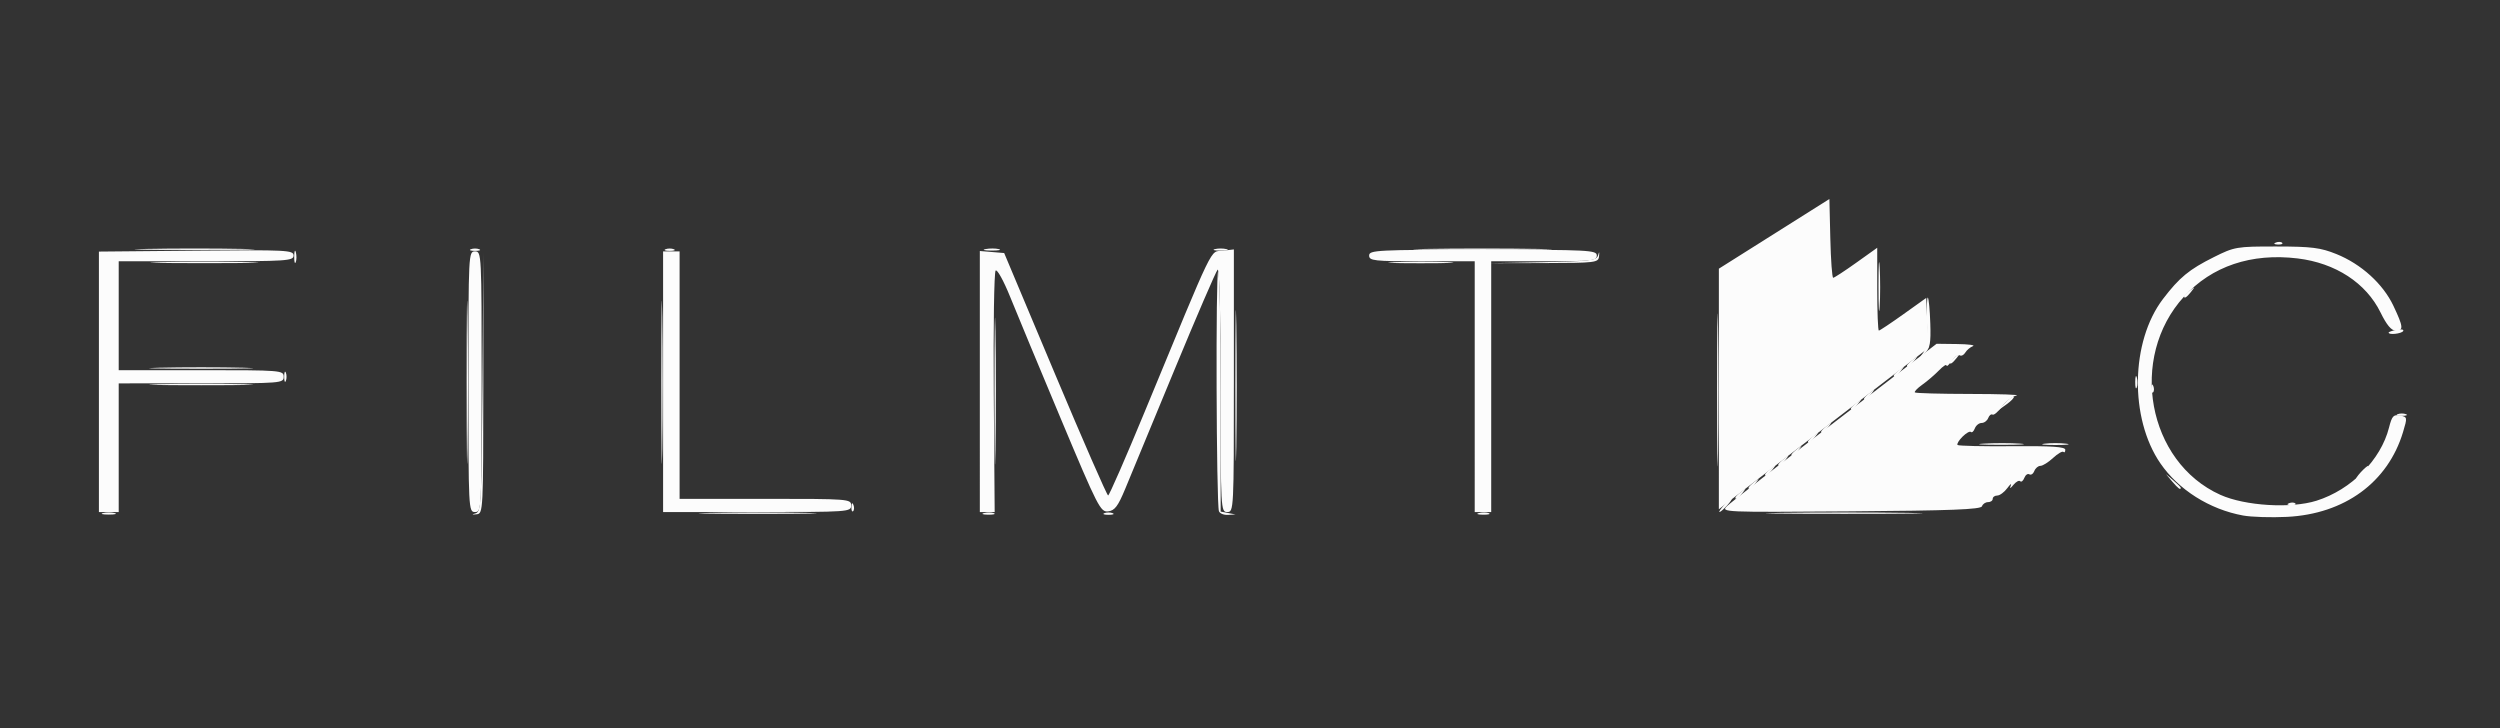 <?xml version="1.0" encoding="UTF-8" standalone="no"?>
<svg
   width="182px"
   height="53px"
   viewBox="0 0 182 53"
   version="1.1"
   id="svg8490"
   sodipodi:docname="mein-event-logo-slider.svg"
   xml:space="preserve"
   inkscape:version="1.2.2 (b0a84865, 2022-12-01)"
   xmlns:inkscape="http://www.inkscape.org/namespaces/inkscape"
   xmlns:sodipodi="http://sodipodi.sourceforge.net/DTD/sodipodi-0.dtd"
   xmlns="http://www.w3.org/2000/svg"
   xmlns:svg="http://www.w3.org/2000/svg"
   xmlns:rdf="http://www.w3.org/1999/02/22-rdf-syntax-ns#"
   xmlns:cc="http://creativecommons.org/ns#"
   xmlns:dc="http://purl.org/dc/elements/1.1/"><rect x="0" y="0" width="182" height="53" fill="#333333" stroke="none"/><defs
     id="defs8494" /><sodipodi:namedview
     id="namedview8492"
     pagecolor="#505050"
     bordercolor="#eeeeee"
     borderopacity="1"
     inkscape:showpageshadow="0"
     inkscape:pageopacity="0"
     inkscape:pagecheckerboard="0"
     inkscape:deskcolor="#505050"
     showgrid="false"
     inkscape:zoom="3.3456684"
     inkscape:cx="71.883993"
     inkscape:cy="77.861872"
     inkscape:window-width="1680"
     inkscape:window-height="997"
     inkscape:window-x="0"
     inkscape:window-y="25"
     inkscape:window-maximized="1"
     inkscape:current-layer="g49103" /><!-- Generator: Sketch 57.1 (83088) - https://sketch.com --><title
     id="title8462">Logo/Quer</title><desc
     id="desc8464">Created with Sketch.</desc><g
     id="g28408"
     transform="matrix(0.263,0,0,0.263,69.44,16.353)"><g
       id="g34283"
       transform="translate(-7.988,-3.423)"><g
         id="g38802"
         transform="matrix(0.328,0,0,0.328,392.861,328.542)"><g
           id="g42496"
           transform="translate(30.518,-129.702)"><g
             id="g49103"
             transform="matrix(0.065,0,0,0.065,-1486.75,-701.363)"
             style="fill:#ffffff;fill-opacity:1"><g
               id="g55018"
               transform="matrix(0.951,0,0,0.951,-7303.494,-26821.404)"
               style="fill:#fcfcfc;fill-opacity:1"><path
                 style="fill:#fcfcfc;stroke-width:45.043;fill-opacity:1"
                 d="m 29855.743,29583.605 c -457.054,-83.765 -879.316,-350.177 -1128.056,-711.708 -423.71,-615.841 -407.116,-1664.675 35.512,-2244.548 224.27,-293.811 356.596,-402.787 692.983,-570.701 283.559,-141.544 310.514,-146.132 855.82,-145.657 480.031,0.419 600.54,15.574 817.402,102.795 339.201,136.425 637.474,406.787 779.128,706.219 137.506,290.664 141.827,338.987 30.31,338.987 -57.982,0 -122.814,-77.695 -204.996,-245.67 -198.065,-404.829 -615.615,-677.158 -1133.935,-739.558 -630.578,-75.914 -1169.485,105.472 -1549.847,521.649 -761.006,832.662 -499.657,2257.828 496.204,2705.861 336.639,151.452 964.678,190.026 1312.21,80.595 474.967,-149.558 878.527,-556.347 990.504,-998.429 40.21,-158.746 61.158,-181.742 150.077,-164.744 100.973,19.303 101.922,24.482 41.352,225.739 -206.522,686.22 -798.43,1118.656 -1584.872,1157.874 -215.201,10.731 -485.109,2.315 -599.796,-18.704 z M 583.514,27758.472 v -1777.894 l 1328.8,-12.572 c 1240.291,-11.734 1328.797,-7.321 1328.773,66.254 -0.03,73.089 -86.905,78.826 -1193.67,78.826 H 853.773 v 743.212 743.212 H 1979.852 c 1096.05,0 1126.079,2.401 1126.079,90.087 0,87.684 -30.029,90.086 -1126.079,90.086 H 853.773 v 878.342 878.341 h -135.129 -135.13 z m 5044.835,-1.311 c 0,-1749.176 1.522,-1779.205 90.086,-1779.205 88.566,0 90.086,30.029 90.086,1779.205 0,1749.177 -1.522,1779.205 -90.086,1779.205 -88.566,0 -90.086,-30.028 -90.086,-1779.205 z m 2657.546,0 v -1779.205 h 112.608 112.608 v 1689.119 1689.119 h 1171.122 c 1141.093,0 1171.122,2.31 1171.122,90.086 0,87.979 -30.029,90.086 -1283.73,90.086 h -1283.73 z m 4324.144,-2.72 v -1781.924 l 166.223,13.98 166.223,13.979 695.769,1655.337 c 382.673,910.435 708.194,1654.883 723.38,1654.329 15.186,-0.554 238.882,-512.357 497.104,-1137.34 975.266,-2360.473 889.639,-2183.277 1064.926,-2203.741 l 154.698,-18.059 v 1792.682 c 0,1762.654 -1.509,1792.682 -90.086,1792.682 -88.472,0 -90.086,-30.028 -90.086,-1675.605 0,-1030.535 -16.084,-1659.133 -41.78,-1632.815 -22.978,23.535 -289.019,640.739 -591.201,1371.564 -302.182,730.826 -604.088,1460.525 -670.903,1621.554 -98.168,236.593 -142.706,295.331 -232.076,306.067 -104.7,12.577 -139.091,-54.658 -645.106,-1261.209 -293.98,-700.972 -606.241,-1452.197 -693.912,-1669.388 -87.67,-217.191 -176.465,-377.829 -197.32,-356.973 -20.856,20.855 -32.348,771.177 -25.539,1667.381 l 12.38,1629.462 -101.347,-0.02 -101.347,-0.02 V 27754.44 Z m 6756.474,70.285 v -1711.64 h -720.69 c -656.344,0 -720.691,-7.038 -720.691,-78.826 0,-73.549 104.028,-78.825 1553.989,-78.825 1449.961,0 1553.989,5.276 1553.989,78.825 0,71.788 -64.347,78.826 -720.69,78.826 h -720.691 v 1711.64 1711.64 h -112.608 -112.608 z m 3333.194,31.699 v -1642.469 l 754.473,-475.574 754.473,-475.574 12.648,537.747 c 6.955,295.76 24.651,537.747 39.323,537.747 14.672,0 155.933,-92.237 313.915,-204.971 l 287.24,-204.97 v 565.316 c 0,310.923 10.062,565.315 22.359,565.315 12.297,0 162.757,-100.181 334.356,-222.625 l 311.996,-222.625 14.73,341.649 14.728,341.65 -1261.208,969.349 c -693.665,533.141 -1337.219,1028.558 -1430.121,1100.926 l -168.912,131.577 z"
                 id="path55034" /><path
                 style="fill:#fcfcfc;stroke-width:45.043;fill-opacity:1"
                 d="m 10856.912,29465.048 c 2.162,-52.473 12.834,-63.146 27.213,-27.213 13.012,32.515 11.412,71.365 -3.554,86.332 -14.968,14.968 -25.613,-11.636 -23.658,-59.119 z m 11910.36,-18.768 c 44.84,-49.547 91.662,-90.086 104.049,-90.086 12.387,0 -14.166,40.539 -59.006,90.086 -44.84,49.548 -91.662,90.086 -104.049,90.086 -12.387,0 14.166,-40.538 59.006,-90.086 z m -9956.728,-1553.989 c -0.02,-891.855 6.001,-1263.089 13.369,-824.965 7.368,438.125 7.38,1167.824 0.03,1621.555 -7.354,453.73 -13.382,95.264 -13.396,-796.59 z m 10114.379,1446.896 c 0,-9.353 35.472,-44.825 78.826,-78.825 71.441,-56.028 73.034,-54.435 17.006,17.006 -58.843,75.031 -95.832,98.892 -95.832,61.819 z m 180.173,-135.129 c 0,-9.353 35.471,-44.825 78.825,-78.826 71.442,-56.028 73.035,-54.434 17.007,17.007 -58.843,75.03 -95.832,98.891 -95.832,61.819 z m 225.216,-180.173 c 0,-9.353 35.471,-44.824 78.825,-78.826 71.441,-56.027 73.035,-54.434 17.007,17.007 -58.843,75.031 -95.832,98.892 -95.832,61.819 z m 180.172,-135.129 c 0,-9.354 35.472,-44.825 78.826,-78.826 71.441,-56.028 73.034,-54.435 17.006,17.007 -58.843,75.03 -95.832,98.891 -95.832,61.819 z m 180.173,-135.13 c 0,-9.353 35.471,-44.825 78.825,-78.825 71.442,-56.028 73.035,-54.435 17.007,17.006 -58.843,75.031 -95.832,98.891 -95.832,61.819 z m 225.216,-180.173 c 0,-9.353 35.471,-44.824 78.825,-78.825 71.441,-56.028 73.035,-54.435 17.007,17.006 -58.843,75.031 -95.832,98.892 -95.832,61.819 z m 180.172,-135.129 c 0,-9.353 35.472,-44.825 78.826,-78.826 71.441,-56.027 73.034,-54.434 17.006,17.007 -58.843,75.03 -95.832,98.891 -95.832,61.819 z m 7871.293,-238.041 c 30.967,-12.495 81.641,-12.495 112.608,0 30.967,12.496 5.63,22.72 -56.304,22.72 -61.934,0 -87.271,-10.224 -56.304,-22.72 z m -7465.904,-77.261 c 0,-9.353 35.471,-44.825 78.825,-78.826 71.442,-56.028 73.035,-54.435 17.007,17.007 -58.843,75.03 -95.832,98.891 -95.832,61.819 z m 2104.516,-75.35 c 55.053,-57.933 108.809,-96.325 119.458,-85.314 10.648,11.011 -34.395,58.41 -100.096,105.333 l -119.457,85.314 z m -1924.344,-59.78 c 0,-9.353 35.472,-44.825 78.826,-78.825 71.441,-56.028 73.034,-54.435 17.007,17.006 -58.843,75.031 -95.833,98.891 -95.833,61.819 z m 405.389,-315.302 c 0,-9.353 35.471,-44.825 78.825,-78.826 71.442,-56.027 73.035,-54.434 17.007,17.007 -58.843,75.031 -95.832,98.892 -95.832,61.819 z m 180.173,-135.129 c 0,-9.354 35.471,-44.825 78.825,-78.826 71.441,-56.028 73.034,-54.435 17.007,17.007 -58.843,75.03 -95.832,98.891 -95.832,61.819 z m 585.561,-45.044 c 0,-9.353 35.471,-44.824 78.825,-78.825 71.441,-56.028 73.035,-54.435 17.007,17.006 -58.843,75.031 -95.832,98.892 -95.832,61.819 z m -362.265,-131.022 c 41.121,-54.498 57.444,-192.426 50.582,-427.412 -5.572,-190.821 -0.05,-336.867 12.272,-324.546 12.321,12.321 27.197,170.252 33.058,350.958 8.802,271.403 -3.892,341.854 -72.984,405.01 -79.122,72.325 -80.36,72.108 -22.928,-4.009 z M 1225.379,25944.27 c 365.413,-7.571 963.361,-7.571 1328.774,0 365.412,7.571 66.438,13.766 -664.387,13.766 -730.825,0 -1029.799,-6.195 -664.387,-13.766 z m 4436.752,3.855 c 30.967,-12.495 81.641,-12.495 112.608,0 30.967,12.496 5.63,22.719 -56.304,22.719 -61.934,0 -87.271,-10.223 -56.304,-22.719 z m 2657.547,0 c 30.967,-12.495 81.64,-12.495 112.607,0 30.968,12.496 5.631,22.719 -56.304,22.719 -61.934,0 -87.271,-10.223 -56.303,-22.719 z m 4369.712,-2.026 c 56.029,-10.774 137.107,-10.365 180.172,0.909 43.065,11.274 -2.779,20.089 -101.872,19.589 -99.095,-0.5 -134.33,-9.724 -78.3,-20.498 z m 3129.974,0.808 c 43.354,-11.329 114.297,-11.329 157.651,0 43.354,11.33 7.883,20.599 -78.825,20.599 -86.708,0 -122.18,-9.269 -78.826,-20.599 z m 2879.879,-2.643 c 413.374,-7.427 1102.534,-7.44 1531.468,-0.03 428.933,7.41 90.717,13.486 -751.59,13.502 -842.307,0.02 -1193.252,-6.046 -779.878,-13.472 z"
                 id="path55032" /><path
                 style="fill:#fcfcfc;stroke-width:45.043;fill-opacity:1"
                 d="m 22812.315,29453.907 c 49.548,-47.487 713.27,-565.231 1474.939,-1150.541 l 1384.852,-1064.201 281.745,3.558 c 154.959,1.955 251.34,15.063 214.18,29.127 -37.161,14.063 -84.013,53.428 -104.116,87.477 -20.102,34.05 -54.187,51.007 -75.743,37.685 -21.556,-13.323 -70.984,21.166 -109.84,76.64 -38.855,55.474 -70.647,83.257 -70.647,61.741 0,-21.517 -47.145,9.444 -104.767,68.803 -57.622,59.358 -159.277,146.466 -225.9,193.573 -66.623,47.107 -112.176,94.605 -101.23,105.551 10.947,10.946 350.767,20.309 755.157,20.806 404.39,0.495 689.167,10.213 632.836,21.591 -56.33,11.378 -145.698,79.227 -198.596,150.775 -52.898,71.548 -111.1,120.865 -129.338,109.593 -18.239,-11.272 -44.783,9.794 -58.988,46.812 -14.206,37.018 -54.7,67.306 -89.988,67.306 -35.287,0 -76.939,33.306 -92.56,74.012 -15.62,40.706 -39.747,62.665 -53.615,48.797 -13.869,-13.869 -65.754,15.324 -115.302,64.871 -49.547,49.548 -79.749,100.424 -67.114,113.058 12.634,12.635 348.769,20.207 746.965,16.828 539.706,-4.581 723.994,7.726 723.994,48.346 0,29.97 -11.385,43.105 -25.301,29.189 -13.916,-13.915 -77.684,23.245 -141.707,82.58 -64.023,59.334 -141.681,107.88 -172.573,107.88 -30.893,0 -68.329,31.689 -83.191,70.42 -14.863,38.731 -45.311,59.117 -67.664,45.302 -22.353,-13.815 -53.378,8.071 -68.943,48.635 -15.566,40.564 -41.023,61.032 -56.57,45.485 -15.548,-15.548 -57.113,6.888 -92.367,49.857 -43.594,53.134 -55.158,56.513 -36.15,10.56 15.371,-37.16 -5.867,-21.958 -47.197,33.783 -41.33,55.741 -103.077,101.347 -137.215,101.347 -34.14,0 -62.071,20.269 -62.071,45.043 0,24.774 -28.715,45.043 -63.811,45.043 -35.096,0 -72.244,25.337 -82.551,56.304 -14.468,43.473 -423.365,59.313 -1794.219,69.506 -1750.92,13.019 -1774.234,12.007 -1685.394,-73.14 z m 8648.288,-458.059 c 44.84,-49.547 91.661,-90.086 104.048,-90.086 12.387,0 -14.165,40.539 -59.005,90.086 -44.84,49.548 -91.662,90.087 -104.049,90.087 -12.387,0 14.166,-40.539 59.006,-90.087 z m -3076.676,-1238.687 c 0.919,-74.321 11.013,-99.272 22.433,-55.446 11.421,43.825 10.67,104.633 -1.671,135.129 -12.338,30.496 -21.682,-5.361 -20.764,-79.683 z"
                 id="path55030" /><path
                 style="fill:#fcfcfc;stroke-width:45.043;fill-opacity:1"
                 d="m 639.818,29550.36 c 43.354,-11.329 114.297,-11.329 157.651,0 43.354,11.33 7.883,20.6 -78.825,20.6 -86.708,0 -122.18,-9.27 -78.826,-20.6 z m 5089.364,2.739 c 72.379,-21.387 79.262,-156.819 90.861,-1787.88 l 12.55,-1764.741 -0.775,1778.597 c -0.761,1745.189 -2.468,1778.773 -90.861,1787.88 -69.041,7.114 -71.792,3.878 -11.775,-13.857 z m 3201.333,-5.391 c 366.929,-7.579 954.742,-7.562 1306.252,0.04 351.511,7.601 51.297,13.803 -667.142,13.782 -718.438,-0.02 -1006.037,-6.241 -639.11,-13.821 z m 3736.685,2.487 c 43.826,-11.421 104.634,-10.67 135.129,1.671 30.496,12.339 -5.361,21.682 -79.682,20.764 -74.321,-0.919 -99.273,-11.013 -55.447,-22.433 z m 1643.218,1.382 c 30.967,-12.495 81.641,-12.495 112.608,0 30.967,12.496 5.63,22.72 -56.304,22.72 -61.934,0 -87.271,-10.224 -56.304,-22.72 z m 1564.214,-26.471 c -35.82,-97.289 -45.742,-3276.93 -10.225,-3276.91 18.581,0.01 33.783,738.443 33.783,1640.962 v 1640.943 l 101.347,19.52 101.347,19.521 -102.761,6.134 c -56.518,3.374 -112.089,-19.203 -123.491,-50.17 z m 3549.042,25.089 c 43.826,-11.42 104.634,-10.669 135.13,1.671 30.495,12.339 -5.362,21.683 -79.683,20.765 -74.321,-0.919 -99.272,-11.013 -55.447,-22.433 z m 9180.244,-1706.701 c 2.162,-52.473 12.834,-63.146 27.213,-27.213 13.012,32.515 11.412,71.365 -3.554,86.332 -14.967,14.968 -25.613,-11.636 -23.657,-59.119 z m -3724.943,-1392.585 c 0.09,-297.284 7.379,-413.039 16.199,-257.233 8.821,155.807 8.749,399.04 -0.179,540.518 -8.892,141.478 -16.109,14 -16.02,-283.285 z M 1428.074,26124.464 c 328.252,-7.696 865.391,-7.696 1193.643,0 328.252,7.696 59.683,13.993 -596.821,13.993 -656.505,0 -925.074,-6.297 -596.822,-13.993 z m 16848.281,0.117 c 205.56,-8.365 529.871,-8.319 720.691,0.103 190.82,8.423 22.635,15.267 -373.745,15.21 -396.38,-0.06 -552.505,-6.948 -346.946,-15.313 z m 2021.713,0.446 c 643.947,-12.496 731.543,-23.198 751.887,-91.868 17.368,-58.626 20.754,-55.588 13.779,12.362 -8.827,85.989 -43.022,90.167 -751.887,91.867 l -742.64,1.782 z M 30303.556,25857.1 c 32.516,-13.011 71.366,-11.411 86.333,3.556 14.967,14.968 -11.636,25.614 -59.119,23.658 -52.473,-2.161 -63.146,-12.835 -27.214,-27.214 z"
                 id="path55028" /><path
                 style="fill:#fcfcfc;stroke-width:45.043;fill-opacity:1"
                 d="m 23544.267,29547.686 c 476.894,-7.295 1257.267,-7.295 1734.161,0 476.895,7.296 86.708,13.265 -867.081,13.265 -953.788,0 -1343.975,-5.969 -867.08,-13.265 z M 5603.832,27757.161 c 0.01,-990.949 5.957,-1389.92 13.212,-886.602 7.254,503.318 7.244,1314.095 -0.02,1801.726 -7.267,487.632 -13.202,75.826 -13.19,-915.124 z m -2490.789,-67.564 c 0,-61.935 10.224,-87.272 22.72,-56.304 12.495,30.967 12.495,81.64 0,112.608 -12.496,30.967 -22.72,5.63 -22.72,-56.304 z m 28730.426,-602.832 c 0,-9.499 50.061,-26.84 111.245,-38.537 61.185,-11.696 100.528,-3.923 87.428,17.271 -23.065,37.321 -198.673,56.118 -198.673,21.266 z"
                 id="path55026" /><path
                 style="fill:#fcfcfc;stroke-width:45.043;fill-opacity:1"
                 d="m 8261.379,27757.161 c 0.01,-990.949 5.957,-1389.92 13.211,-886.602 7.254,503.318 7.245,1314.095 -0.02,1801.726 -7.266,487.632 -13.201,75.826 -13.189,-915.124 z m 14413.695,112.608 c 0,-929.015 5.99,-1309.067 13.31,-844.559 7.321,464.507 7.321,1224.611 0,1689.119 -7.32,464.507 -13.31,84.456 -13.31,-844.56 z m 6213.789,1249.948 -85.807,-101.347 101.347,85.807 c 55.741,47.193 101.347,92.799 101.347,101.347 0,36.046 -36.25,9.434 -116.887,-85.807 z m -2572.797,-517.549 c 143.353,-8.966 366.317,-8.883 495.474,0.18 129.158,9.067 11.869,16.403 -260.642,16.301 -272.511,-0.09 -378.186,-7.52 -234.832,-16.486 z M 1405.552,27565.854 c 315.865,-7.743 832.736,-7.743 1148.601,0 315.865,7.743 57.43,14.078 -574.301,14.078 -631.73,0 -890.165,-6.335 -574.3,-14.078 z m 27645.241,-974.3 c 0,-9.353 35.472,-44.825 78.826,-78.825 71.441,-56.028 73.034,-54.435 17.006,17.006 -58.843,75.031 -95.832,98.891 -95.832,61.819 z"
                 id="path55024" /><path
                 style="fill:#fcfcfc;stroke-width:45.043;fill-opacity:1"
                 d="m 16098.747,27802.204 c 0.01,-916.628 6.02,-1285.219 13.346,-819.091 7.327,466.128 7.316,1216.096 -0.03,1666.597 -7.341,450.5 -13.335,69.123 -13.321,-847.506 z m 14384.982,1613.307 c 32.515,-13.012 71.366,-11.412 86.333,3.554 14.967,14.967 -11.637,25.613 -59.119,23.657 -52.473,-2.162 -63.146,-12.834 -27.214,-27.213 z m -3336.009,-812.592 c 80.514,-9.992 212.266,-9.992 292.78,0 80.515,9.992 14.639,18.167 -146.39,18.167 -161.029,0 -226.905,-8.175 -146.39,-18.167 z m -25742.168,-811.85 c 315.865,-7.742 832.736,-7.742 1148.601,0 315.865,7.743 57.43,14.079 -574.301,14.079 -631.73,0 -890.165,-6.336 -574.3,-14.079 z m 1844.29,-1745.548 c 0.919,-74.321 11.013,-99.272 22.433,-55.447 11.421,43.826 10.67,104.634 -1.671,135.13 -12.336,30.495 -21.68,-5.362 -20.762,-79.683 z"
                 id="path55022" /></g></g></g></g></g></g></svg>
